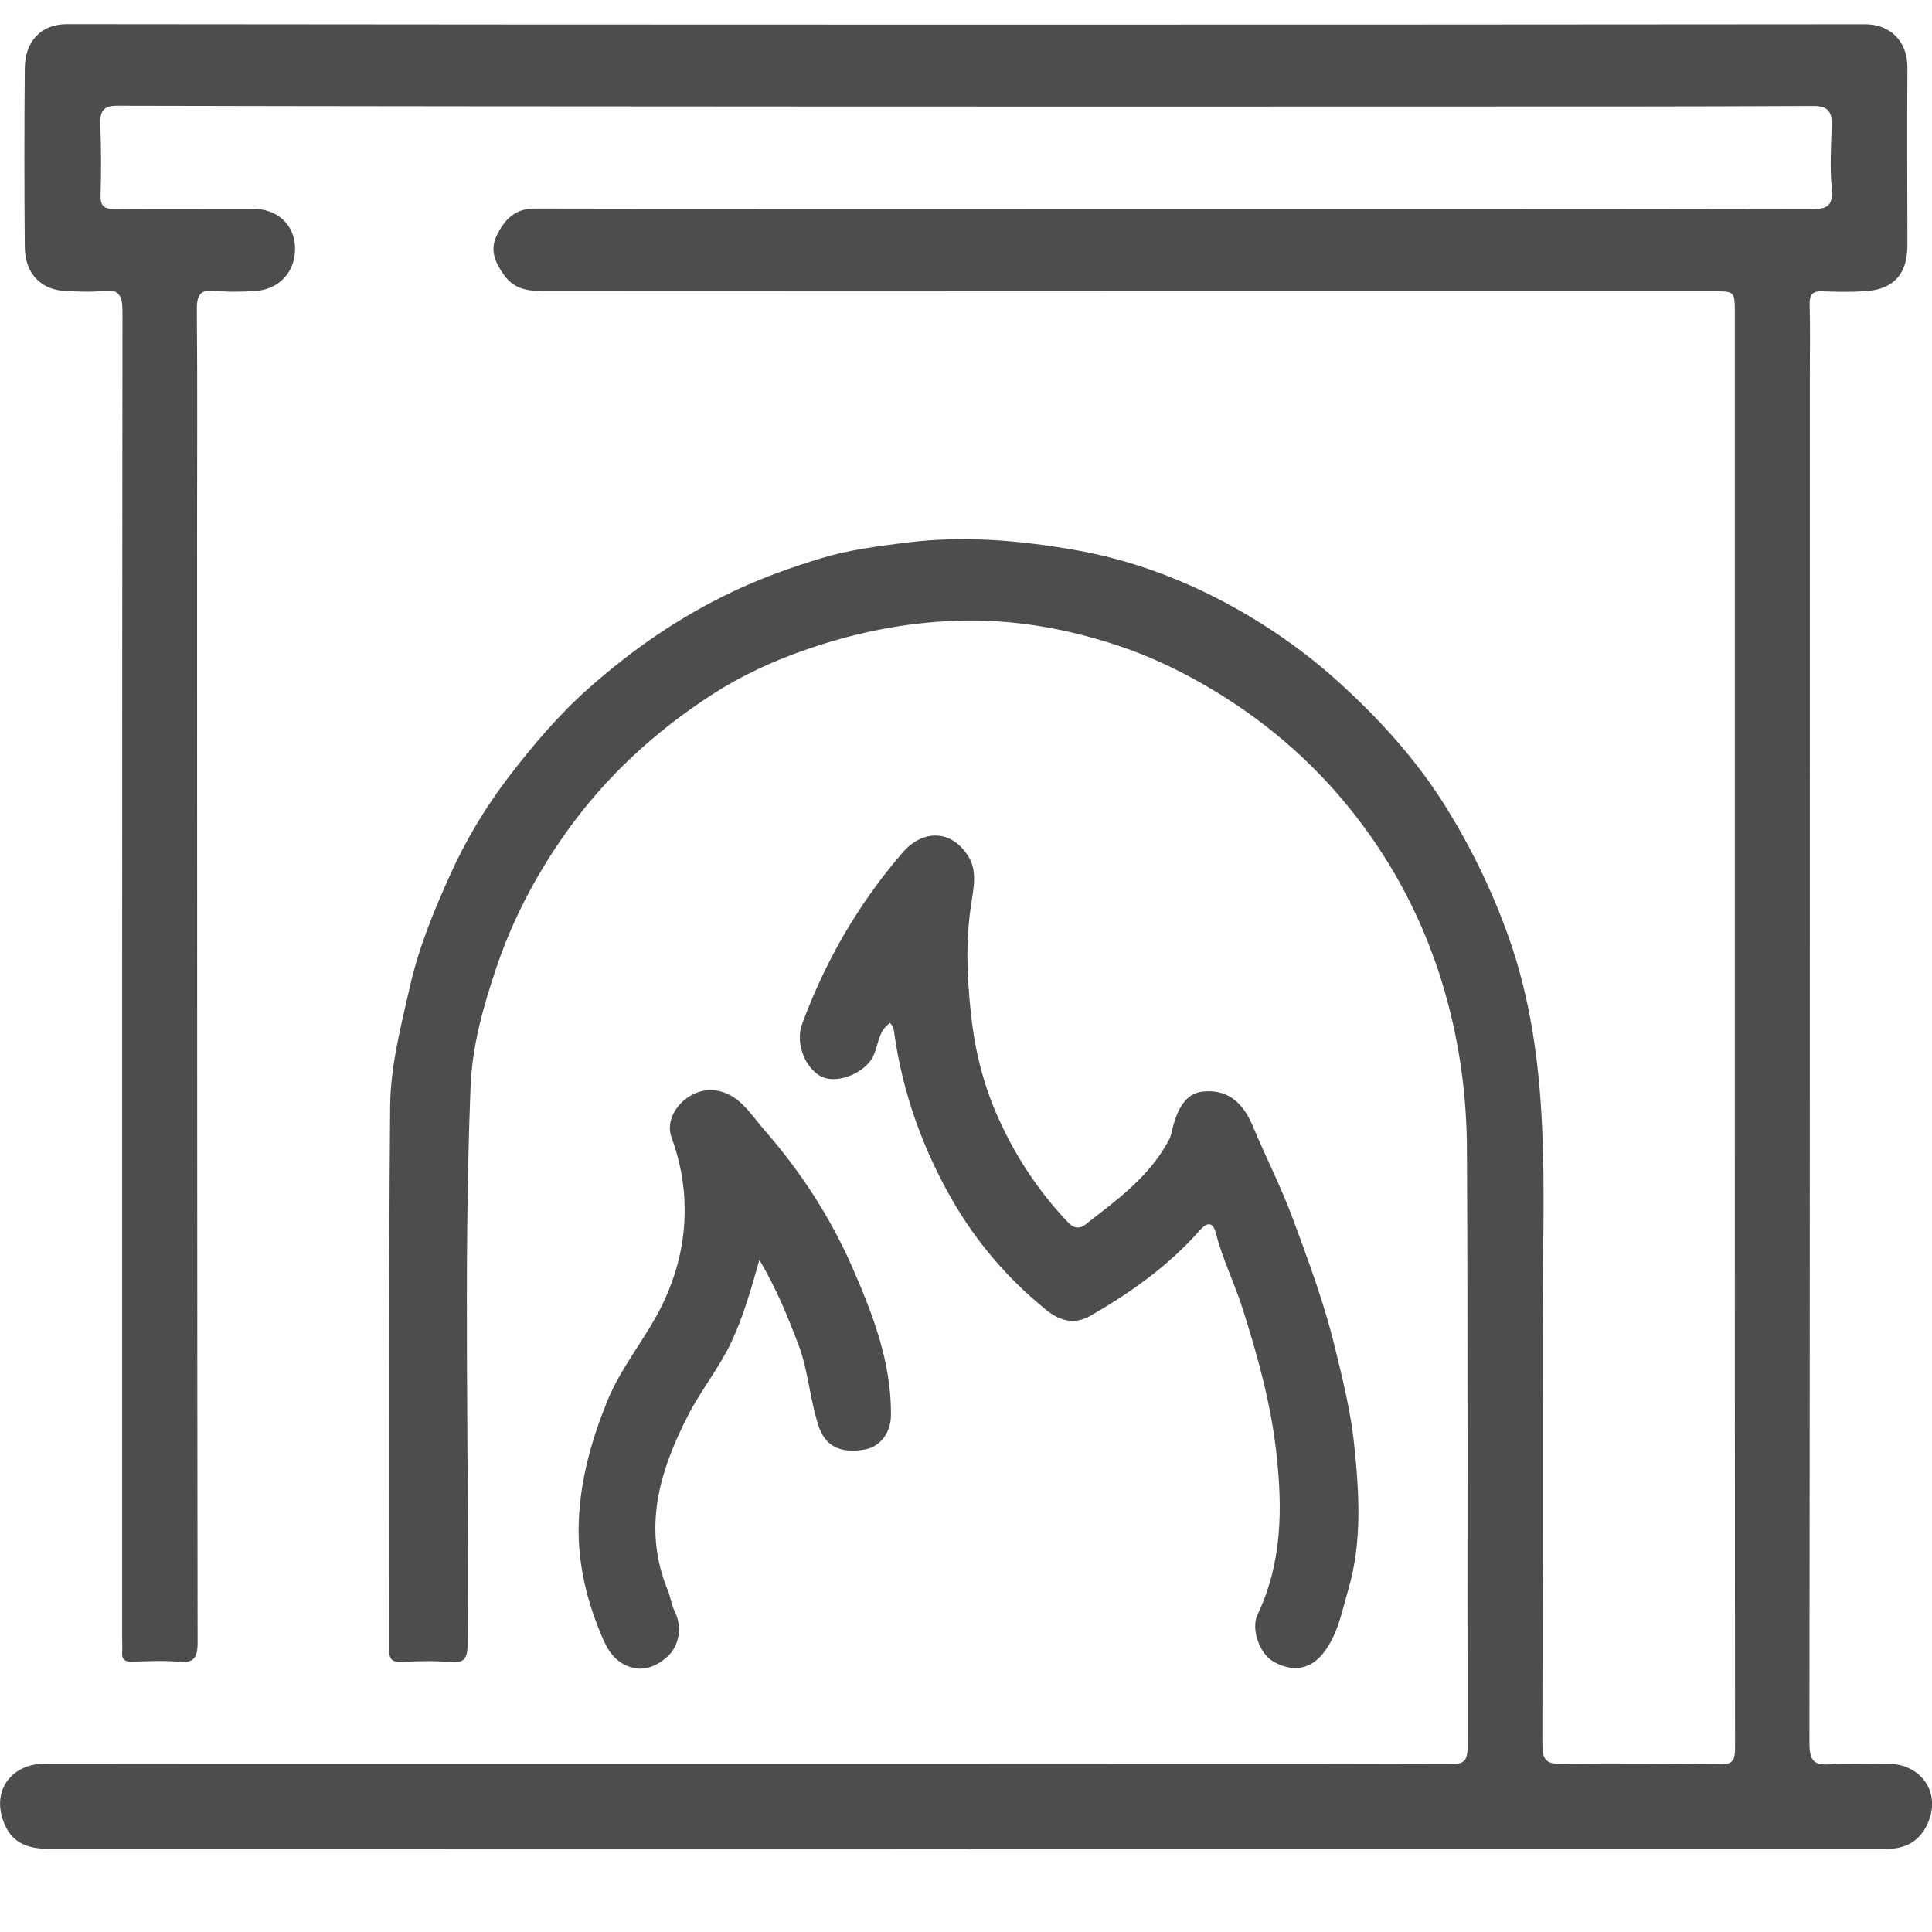 <svg width="18" height="18" viewBox="0 0 18 18" fill="none" xmlns="http://www.w3.org/2000/svg">
<g clip-path="url(#clip0_1174_28061)">
<path d="M9.011 17.224C6.157 17.224 3.304 17.224 0.45 17.225C0.279 17.225 0.126 17.181 0.048 17.008C-0.098 16.685 0.113 16.432 0.411 16.433C0.841 16.434 1.271 16.434 1.701 16.434C4.2 16.434 6.699 16.434 9.198 16.434C10.639 16.434 12.081 16.431 13.523 16.436C13.647 16.436 13.673 16.396 13.673 16.272C13.67 14.416 13.677 12.56 13.667 10.704C13.665 10.282 13.617 9.863 13.516 9.448C13.378 8.878 13.149 8.356 12.834 7.884C12.476 7.349 12.03 6.906 11.5 6.554C11.148 6.321 10.779 6.133 10.39 6.006C9.954 5.864 9.5 5.78 9.04 5.781C8.515 5.783 8.002 5.88 7.502 6.055C7.202 6.159 6.913 6.292 6.645 6.464C6.112 6.807 5.645 7.232 5.267 7.766C4.997 8.148 4.778 8.562 4.627 9.008C4.506 9.367 4.399 9.737 4.384 10.129C4.316 11.855 4.372 13.581 4.357 15.307C4.356 15.445 4.333 15.499 4.194 15.485C4.043 15.471 3.891 15.477 3.739 15.483C3.656 15.486 3.625 15.463 3.625 15.367C3.628 13.678 3.62 11.989 3.635 10.301C3.639 9.929 3.735 9.562 3.818 9.196C3.9 8.831 4.041 8.49 4.191 8.157C4.339 7.827 4.526 7.517 4.744 7.232C4.968 6.941 5.204 6.662 5.476 6.42C5.887 6.054 6.33 5.748 6.823 5.514C7.094 5.385 7.374 5.285 7.655 5.2C7.912 5.122 8.184 5.088 8.453 5.054C8.975 4.99 9.491 5.033 10.004 5.122C10.529 5.212 11.031 5.399 11.501 5.661C11.867 5.865 12.211 6.111 12.525 6.403C12.88 6.732 13.204 7.092 13.465 7.509C13.701 7.888 13.898 8.29 14.052 8.72C14.464 9.874 14.372 11.076 14.373 12.288C14.373 13.608 14.373 14.929 14.37 16.25C14.37 16.39 14.402 16.434 14.535 16.433C15.036 16.427 15.537 16.43 16.038 16.438C16.157 16.439 16.165 16.378 16.165 16.278C16.163 14.071 16.163 11.864 16.163 9.657C16.163 7.413 16.163 5.168 16.163 2.923C16.163 2.715 16.164 2.714 15.966 2.714C12.344 2.714 8.722 2.714 5.1 2.712C4.951 2.712 4.802 2.713 4.695 2.561C4.613 2.445 4.561 2.329 4.629 2.192C4.702 2.043 4.801 1.942 4.982 1.943C6.88 1.947 8.777 1.945 10.674 1.945C12.743 1.945 14.812 1.944 16.881 1.948C17.021 1.948 17.081 1.922 17.066 1.754C17.048 1.562 17.059 1.366 17.066 1.172C17.07 1.036 17.028 0.986 16.892 0.987C15.723 0.993 14.555 0.992 13.386 0.992C11.439 0.993 9.491 0.993 7.544 0.992C5.394 0.991 3.244 0.99 1.094 0.985C0.966 0.984 0.929 1.032 0.934 1.162C0.943 1.377 0.944 1.594 0.937 1.809C0.933 1.918 0.965 1.947 1.064 1.946C1.494 1.942 1.924 1.945 2.354 1.945C2.584 1.945 2.744 2.092 2.749 2.308C2.754 2.532 2.601 2.7 2.37 2.712C2.249 2.719 2.126 2.722 2.006 2.709C1.873 2.695 1.832 2.74 1.834 2.885C1.84 3.592 1.836 4.299 1.836 5.006C1.837 8.437 1.836 11.869 1.841 15.301C1.841 15.452 1.802 15.495 1.665 15.482C1.52 15.469 1.372 15.478 1.226 15.481C1.161 15.483 1.132 15.459 1.138 15.388C1.141 15.345 1.138 15.302 1.138 15.258C1.138 11.141 1.137 7.024 1.141 2.907C1.141 2.757 1.113 2.69 0.96 2.71C0.845 2.724 0.728 2.716 0.612 2.711C0.381 2.702 0.233 2.548 0.231 2.302C0.226 1.746 0.226 1.191 0.231 0.635C0.233 0.397 0.372 0.225 0.623 0.225C6.208 0.231 11.793 0.231 17.378 0.226C17.596 0.226 17.773 0.369 17.771 0.635C17.767 1.185 17.77 1.736 17.771 2.286C17.771 2.589 17.604 2.702 17.368 2.714C17.237 2.722 17.105 2.719 16.974 2.714C16.89 2.712 16.858 2.743 16.86 2.836C16.866 3.057 16.862 3.278 16.862 3.5C16.862 7.746 16.863 11.992 16.858 16.239C16.858 16.394 16.893 16.448 17.04 16.438C17.222 16.426 17.404 16.437 17.586 16.433C17.888 16.428 18.1 16.698 17.953 17.004C17.878 17.157 17.75 17.225 17.586 17.225C16.468 17.224 15.35 17.225 14.232 17.225C12.492 17.225 10.751 17.225 9.011 17.225L9.011 17.224Z" fill="#4D4D4D"/>
<path d="M8.292 9.531C8.167 9.613 8.189 9.772 8.112 9.88C8.015 10.016 7.778 10.101 7.644 10.026C7.493 9.94 7.41 9.711 7.473 9.54C7.693 8.944 8.006 8.409 8.413 7.939C8.585 7.741 8.854 7.712 9.023 7.98C9.106 8.113 9.071 8.276 9.049 8.42C8.995 8.763 9.009 9.101 9.046 9.446C9.08 9.769 9.155 10.076 9.279 10.366C9.445 10.751 9.671 11.097 9.957 11.395C10.005 11.445 10.061 11.449 10.108 11.412C10.391 11.19 10.687 10.983 10.874 10.651C10.889 10.624 10.905 10.596 10.912 10.566C10.965 10.313 11.057 10.187 11.204 10.17C11.422 10.146 11.573 10.255 11.671 10.489C11.792 10.779 11.936 11.059 12.045 11.354C12.191 11.748 12.338 12.143 12.438 12.557C12.511 12.857 12.586 13.158 12.617 13.462C12.663 13.909 12.692 14.363 12.563 14.806C12.502 15.013 12.466 15.229 12.327 15.404C12.212 15.551 12.045 15.585 11.861 15.479C11.738 15.408 11.652 15.179 11.716 15.043C11.945 14.563 11.95 14.06 11.892 13.539C11.84 13.073 11.717 12.633 11.577 12.192C11.502 11.955 11.391 11.734 11.329 11.492C11.302 11.389 11.255 11.376 11.174 11.467C10.883 11.797 10.533 12.043 10.161 12.258C10.006 12.347 9.87 12.303 9.751 12.207C9.395 11.921 9.095 11.572 8.864 11.167C8.597 10.698 8.413 10.189 8.334 9.643C8.329 9.605 8.328 9.567 8.292 9.531L8.292 9.531Z" fill="#4D4D4D"/>
<path d="M7.075 11.738C6.995 12.02 6.925 12.268 6.815 12.501C6.701 12.745 6.532 12.949 6.411 13.186C6.145 13.704 5.983 14.235 6.223 14.821C6.249 14.883 6.256 14.953 6.287 15.016C6.356 15.152 6.333 15.335 6.212 15.44C6.111 15.528 5.985 15.58 5.846 15.522C5.694 15.459 5.637 15.324 5.577 15.171C5.447 14.844 5.377 14.508 5.393 14.158C5.41 13.777 5.512 13.416 5.654 13.063C5.789 12.725 6.029 12.458 6.182 12.132C6.334 11.807 6.402 11.473 6.372 11.11C6.356 10.931 6.318 10.766 6.257 10.599C6.177 10.38 6.416 10.131 6.655 10.158C6.884 10.183 6.991 10.38 7.124 10.531C7.457 10.912 7.736 11.339 7.942 11.81C8.131 12.244 8.305 12.69 8.301 13.185C8.299 13.351 8.2 13.478 8.061 13.504C7.822 13.548 7.686 13.466 7.627 13.287C7.544 13.035 7.531 12.766 7.434 12.514C7.335 12.257 7.234 12.007 7.075 11.738L7.075 11.738Z" fill="#4D4D4D"/>
</g>
<defs>
<clipPath id="clip0_1174_28061">
<rect width="18" height="17" fill="white" transform="translate(0 0.225)"/>
</clipPath>
</defs>
</svg>